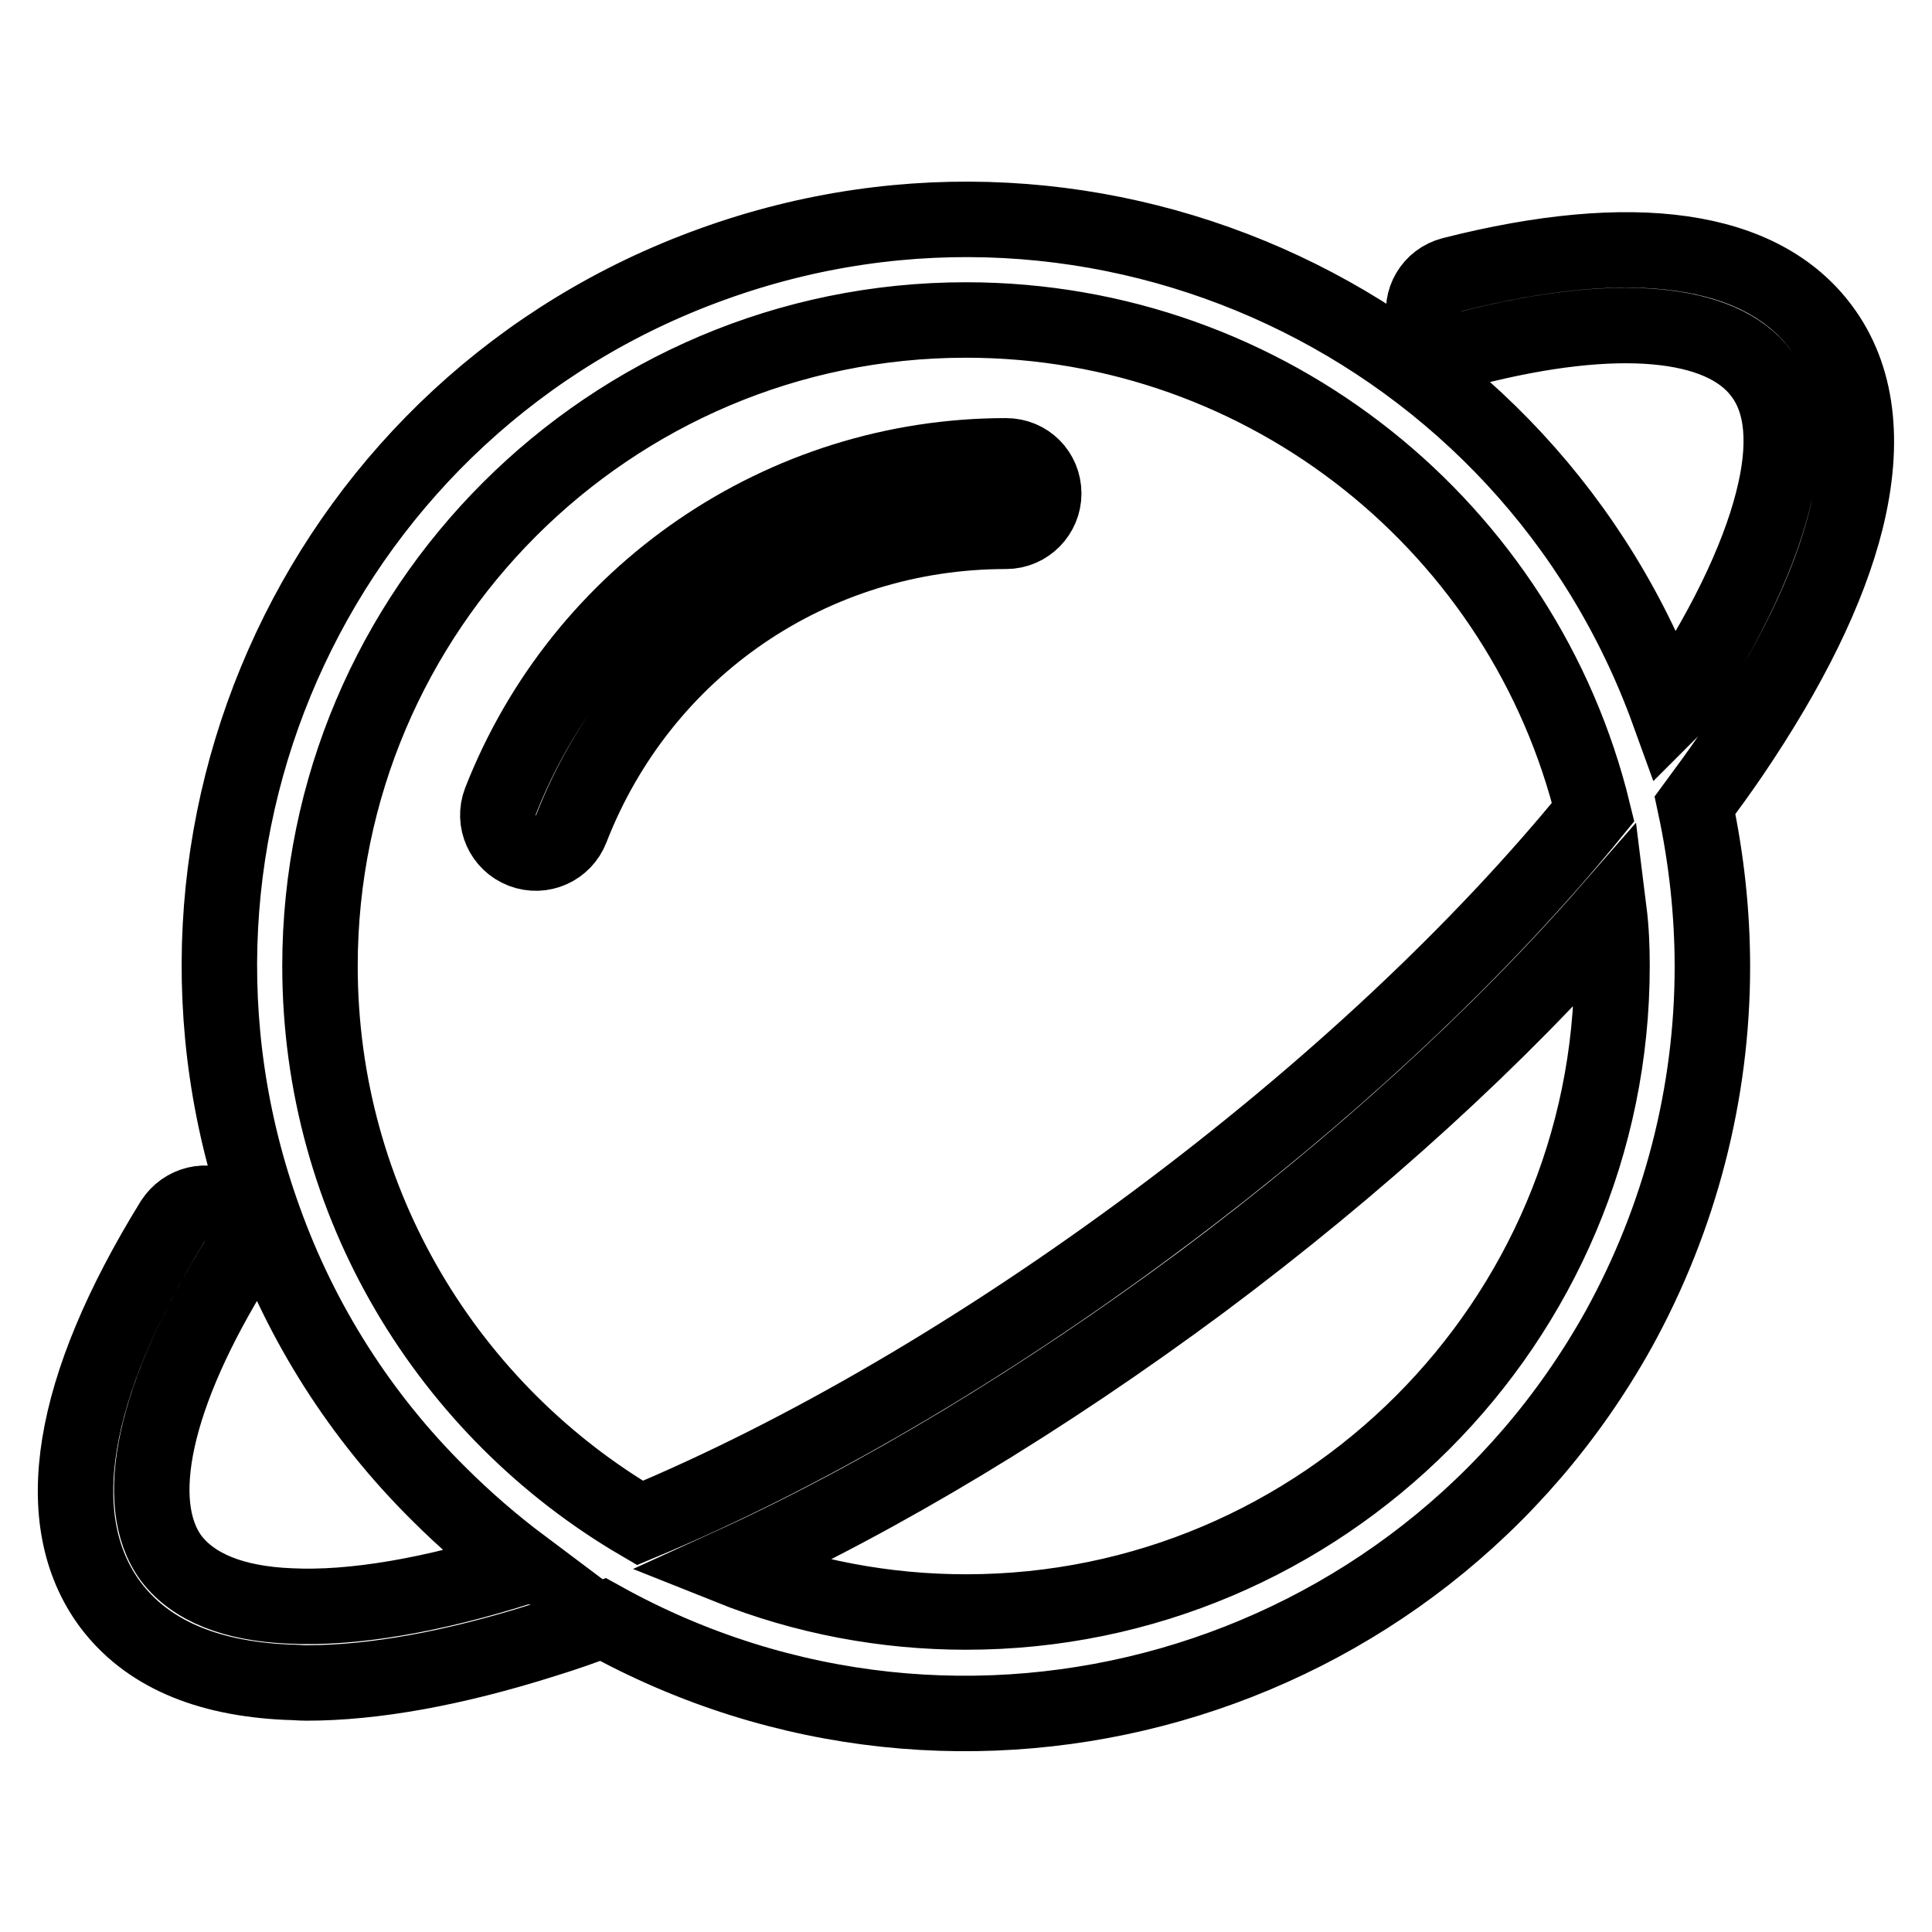 <?xml version="1.0" encoding="utf-8"?>
<!-- Svg Vector Icons : http://www.onlinewebfonts.com/icon -->
<!DOCTYPE svg PUBLIC "-//W3C//DTD SVG 1.1//EN" "http://www.w3.org/Graphics/SVG/1.1/DTD/svg11.dtd">
<svg version="1.1" xmlns="http://www.w3.org/2000/svg" xmlns:xlink="http://www.w3.org/1999/xlink" x="0px" y="0px" viewBox="0 0 256 256" enable-background="new 0 0 256 256" xml:space="preserve">
<g> <path stroke-width="10" fill-opacity="0" stroke="#000000"  d="M133.3,60.4c-29.6,0-56.2,18.2-67,45.8c-1,2.6,0.3,5.5,2.9,6.5c2.6,1,5.5-0.3,6.5-2.9 c9.3-23.9,31.9-39.4,57.6-39.4c2.8,0,5-2.3,5-5C138.3,62.6,136.1,60.4,133.3,60.4L133.3,60.4z"/> <path stroke-width="10" fill-opacity="0" stroke="#000000"  d="M241.4,43.5c-8-10.8-25-13.2-49-7.1c-2.7,0.7-4.3,3.4-3.6,6.1c0.7,2.7,3.4,4.3,6.1,3.6 c19.2-4.9,33.2-3.7,38.5,3.4c2.9,3.8,3.4,9.5,1.5,16.9c-2,7.9-6.7,17.6-13.7,27.9l-0.1,0.1c-18.6-51.4-75.3-78-126.7-59.4 C43,53.5,16.4,110.2,35,161.6c4.9,13.7,12.8,26.1,23.1,36.3c3.5,3.5,7.2,6.7,11.2,9.7l-0.1,0c-11.9,3.8-22.5,5.6-30.7,5.2 c-7.6-0.3-12.9-2.5-15.8-6.3c-5.4-7.3-2.3-21.7,8.7-39.4c1.5-2.4,0.7-5.4-1.6-6.9c-2.4-1.5-5.4-0.7-6.9,1.6l0,0 C9.2,184,6.4,201.5,14.6,212.6c4.8,6.4,12.6,9.8,23.4,10.3c0.9,0,1.7,0.1,2.6,0.1c8.9,0,19.5-1.9,31.5-5.7c2.6-0.8,5.2-1.7,7.8-2.7 c47.8,26.5,108,9.3,134.6-38.5c8.1-14.7,12.4-31.2,12.4-48c0-7.2-0.8-14.4-2.3-21.4c1.7-2.3,3.3-4.5,4.8-6.7 c7.8-11.5,12.9-21.9,15.2-31.1C247.2,58.4,246.1,49.8,241.4,43.5L241.4,43.5z M42.4,128c0-47.2,38.4-85.6,85.6-85.6 c40.2,0,74,27.8,83.1,65.2c-14.8,18.2-34.8,37-57.9,54.2s-46.8,31-68.4,40C59.5,187,42.4,159.5,42.4,128z M213.6,128 c0,47.2-38.4,85.6-85.6,85.6c-10.7,0-21.4-2-31.4-6c20.2-9.2,41.7-22.2,62.6-37.7c20.9-15.6,39.4-32.5,54-49.2 C213.5,123.1,213.6,125.5,213.6,128L213.6,128z"/></g>
</svg>